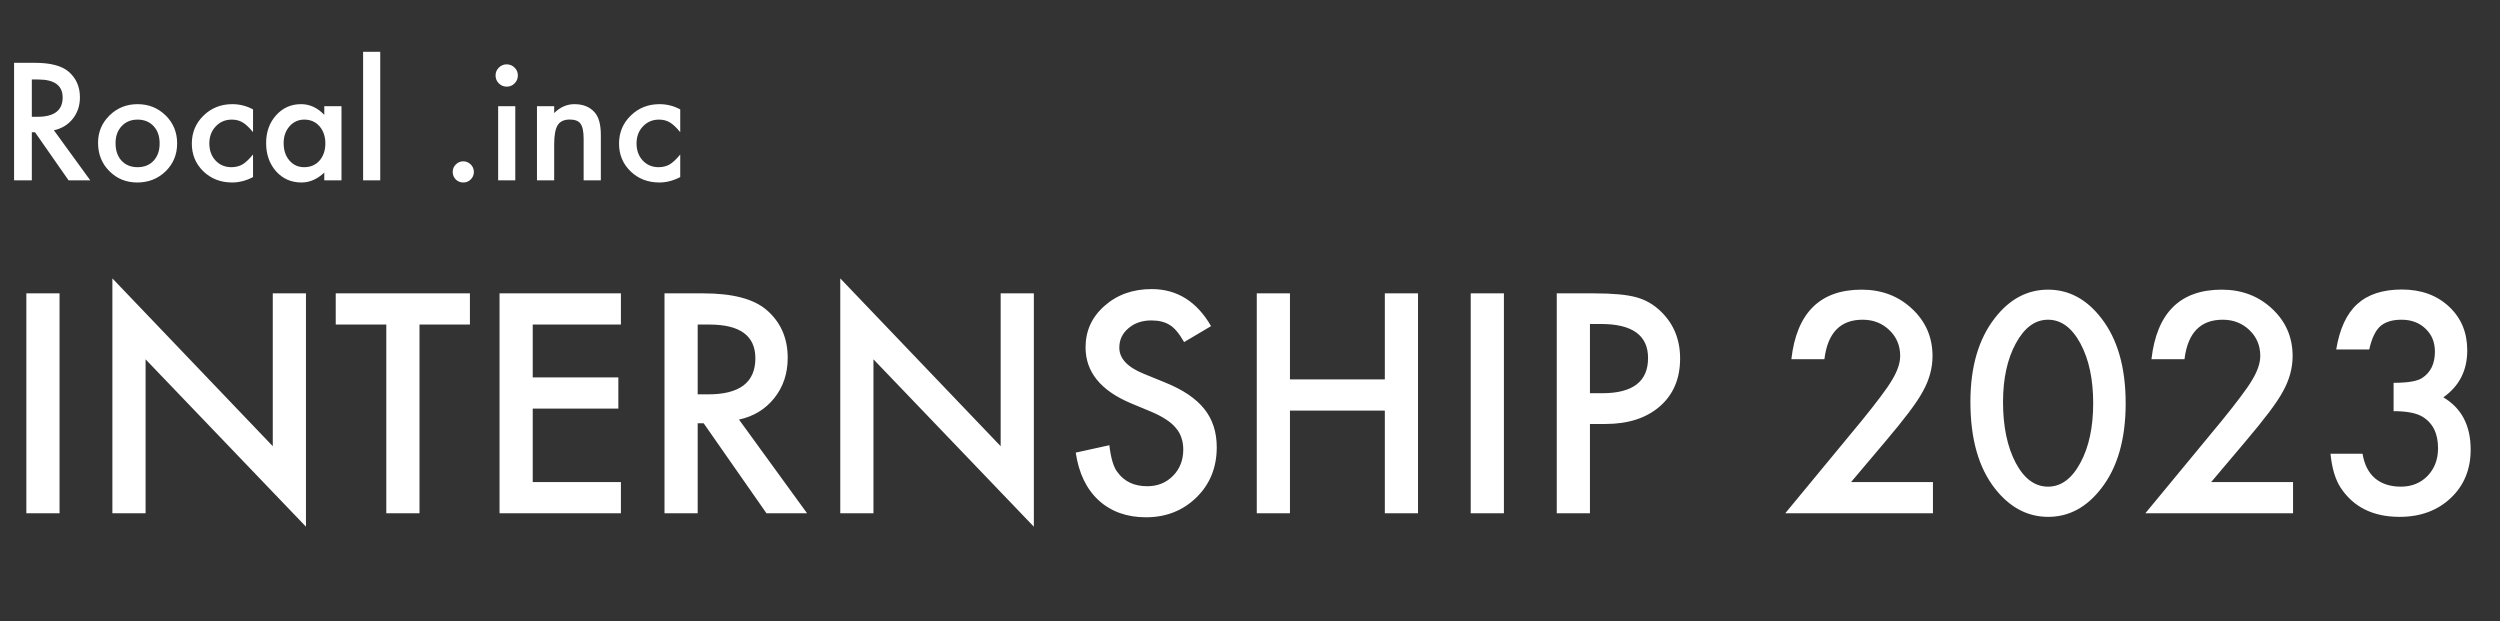 <svg xmlns="http://www.w3.org/2000/svg" width="841" height="209" viewBox="0 0 841 209" fill="none"><rect x="0" y="0" width="841" height="209" fill="#333333" stroke="none"/><path d="M20.03 98.687V172.672H8.865V98.687H20.03ZM37.807 172.672V93.656L91.762 150.103V98.687H102.927V177.176L48.972 120.873V172.672H37.807ZM141.118 109.181V172.672H129.953V109.181H112.942V98.687H158.08V109.181H141.118ZM208.873 109.181H179.212V126.958H208.011V137.452H179.212V162.178H208.873V172.672H168.047V98.687H208.873V109.181ZM248.597 141.142L271.501 172.672H257.845L236.713 142.388H234.701V172.672H223.536V98.687H236.617C246.393 98.687 253.453 100.524 257.797 104.198C262.589 108.287 264.985 113.685 264.985 120.394C264.985 125.633 263.483 130.137 260.48 133.906C257.478 137.676 253.516 140.088 248.597 141.142ZM234.701 132.661H238.247C248.82 132.661 254.107 128.62 254.107 120.537C254.107 112.966 248.964 109.181 238.678 109.181H234.701V132.661ZM282.666 172.672V93.656L336.622 150.103V98.687H347.786V177.176L293.831 120.873V172.672H282.666ZM407.396 109.708L398.34 115.075C396.646 112.136 395.033 110.219 393.5 109.325C391.903 108.302 389.842 107.791 387.318 107.791C384.22 107.791 381.648 108.67 379.604 110.427C377.559 112.152 376.537 114.324 376.537 116.944C376.537 120.553 379.22 123.46 384.587 125.665L391.966 128.683C397.972 131.111 402.365 134.082 405.144 137.596C407.923 141.078 409.313 145.359 409.313 150.438C409.313 157.242 407.045 162.865 402.508 167.305C397.94 171.777 392.27 174.014 385.498 174.014C379.077 174.014 373.774 172.113 369.589 168.311C365.468 164.51 362.896 159.159 361.874 152.259L373.183 149.767C373.694 154.112 374.588 157.115 375.866 158.776C378.166 161.97 381.52 163.568 385.929 163.568C389.411 163.568 392.302 162.402 394.602 160.07C396.902 157.738 398.052 154.783 398.052 151.205C398.052 149.767 397.844 148.457 397.429 147.276C397.046 146.062 396.423 144.959 395.56 143.969C394.73 142.947 393.644 142.005 392.302 141.142C390.96 140.248 389.363 139.401 387.51 138.602L380.37 135.632C370.244 131.351 365.181 125.09 365.181 116.848C365.181 111.289 367.305 106.641 371.554 102.904C375.802 99.134 381.089 97.249 387.414 97.249C395.944 97.249 402.604 101.402 407.396 109.708ZM433.942 127.629H465.856V98.687H477.02V172.672H465.856V138.123H433.942V172.672H422.778V98.687H433.942V127.629ZM505.915 98.687V172.672H494.75V98.687H505.915ZM534.857 142.627V172.672H523.692V98.687H536.342C542.54 98.687 547.22 99.118 550.382 99.981C553.577 100.843 556.388 102.472 558.816 104.868C563.065 109.021 565.189 114.26 565.189 120.585C565.189 127.358 562.921 132.725 558.385 136.686C553.848 140.647 547.731 142.627 540.032 142.627H534.857ZM534.857 132.277H539.026C549.28 132.277 554.407 128.332 554.407 120.442C554.407 112.807 549.12 108.989 538.547 108.989H534.857V132.277ZM622.69 162.178H650.243V172.672H600.552L626.236 141.573C628.76 138.475 630.868 135.791 632.561 133.523C634.286 131.255 635.596 129.354 636.49 127.821C638.311 124.818 639.222 122.119 639.222 119.723C639.222 116.273 638.008 113.382 635.58 111.05C633.152 108.718 630.149 107.552 626.571 107.552C619.096 107.552 614.816 111.976 613.729 120.825H602.613C604.401 105.236 612.276 97.441 626.236 97.441C632.976 97.441 638.631 99.582 643.199 103.862C647.799 108.143 650.099 113.446 650.099 119.771C650.099 123.796 649.029 127.741 646.888 131.606C645.802 133.619 644.205 136.015 642.097 138.794C640.02 141.541 637.385 144.8 634.19 148.569L622.69 162.178ZM662.845 135.2C662.845 123.413 665.592 114.005 671.087 106.977C676.006 100.62 681.964 97.441 688.96 97.441C695.956 97.441 701.914 100.62 706.833 106.977C712.328 114.005 715.075 123.572 715.075 135.679C715.075 147.755 712.328 157.306 706.833 164.334C701.914 170.691 695.972 173.87 689.008 173.87C682.044 173.87 676.07 170.691 671.087 164.334C665.592 157.306 662.845 147.595 662.845 135.2ZM673.818 135.248C673.818 143.458 675.24 150.278 678.083 155.709C680.926 161.044 684.552 163.711 688.96 163.711C693.337 163.711 696.962 161.044 699.837 155.709C702.713 150.406 704.15 143.714 704.15 135.632C704.15 127.549 702.713 120.841 699.837 115.506C696.962 110.203 693.337 107.552 688.96 107.552C684.616 107.552 681.006 110.203 678.131 115.506C675.256 120.777 673.818 127.358 673.818 135.248ZM743.826 162.178H771.379V172.672H721.688L747.372 141.573C749.895 138.475 752.004 135.791 753.697 133.523C755.422 131.255 756.732 129.354 757.626 127.821C759.447 124.818 760.357 122.119 760.357 119.723C760.357 116.273 759.144 113.382 756.716 111.05C754.288 108.718 751.285 107.552 747.707 107.552C740.232 107.552 735.951 111.976 734.865 120.825H723.748C725.537 105.236 733.412 97.441 747.372 97.441C754.112 97.441 759.767 99.582 764.335 103.862C768.935 108.143 771.235 113.446 771.235 119.771C771.235 123.796 770.165 127.741 768.024 131.606C766.938 133.619 765.341 136.015 763.233 138.794C761.156 141.541 758.521 144.8 755.326 148.569L743.826 162.178ZM805.208 138.315V128.779C809.936 128.779 813.115 128.252 814.744 127.198C817.651 125.345 819.105 122.374 819.105 118.285C819.105 115.123 818.05 112.551 815.942 110.571C813.866 108.558 811.166 107.552 807.844 107.552C804.745 107.552 802.349 108.302 800.656 109.804C799.027 111.337 797.813 113.925 797.015 117.567H785.898C787.048 110.603 789.412 105.507 792.989 102.281C796.567 99.022 801.567 97.393 807.988 97.393C814.473 97.393 819.759 99.31 823.848 103.143C827.937 106.945 829.982 111.848 829.982 117.854C829.982 124.626 827.298 129.897 821.932 133.667C828.065 137.277 831.132 143.139 831.132 151.253C831.132 157.897 828.896 163.328 824.423 167.545C819.951 171.761 814.217 173.87 807.221 173.87C798.308 173.87 791.696 170.595 787.383 164.047C785.594 161.299 784.46 157.498 783.981 152.642H794.762C795.337 156.22 796.727 158.967 798.931 160.884C801.167 162.769 804.074 163.711 807.652 163.711C811.262 163.711 814.249 162.513 816.613 160.117C818.977 157.658 820.159 154.543 820.159 150.774C820.159 145.79 818.386 142.244 814.84 140.136C812.763 138.922 809.553 138.315 805.208 138.315Z" fill="white"></path><path d="M18.13 43.822L30.371 60.672H23.073L11.78 44.488H10.704V60.672H4.737V21.133H11.728C16.952 21.133 20.725 22.115 23.047 24.078C25.608 26.264 26.888 29.149 26.888 32.734C26.888 35.533 26.086 37.941 24.481 39.955C22.876 41.97 20.759 43.259 18.13 43.822ZM10.704 39.289H12.599C18.25 39.289 21.075 37.13 21.075 32.811C21.075 28.765 18.327 26.741 12.829 26.741H10.704V39.289ZM32.983 48.022C32.983 44.419 34.272 41.355 36.85 38.828C39.428 36.302 42.569 35.038 46.273 35.038C49.995 35.038 53.153 36.31 55.748 38.854C58.309 41.398 59.589 44.522 59.589 48.227C59.589 51.965 58.3 55.098 55.723 57.624C53.128 60.134 49.944 61.389 46.171 61.389C42.432 61.389 39.3 60.108 36.773 57.548C34.246 55.021 32.983 51.846 32.983 48.022ZM38.873 48.124C38.873 50.617 39.538 52.588 40.87 54.039C42.236 55.508 44.037 56.242 46.273 56.242C48.527 56.242 50.328 55.516 51.677 54.065C53.025 52.614 53.7 50.676 53.7 48.252C53.7 45.828 53.025 43.89 51.677 42.439C50.311 40.971 48.51 40.237 46.273 40.237C44.071 40.237 42.287 40.971 40.921 42.439C39.556 43.907 38.873 45.802 38.873 48.124ZM85.12 36.805V44.462C83.806 42.857 82.628 41.756 81.587 41.159C80.562 40.544 79.359 40.237 77.976 40.237C75.808 40.237 74.007 40.996 72.573 42.516C71.138 44.035 70.421 45.939 70.421 48.227C70.421 50.565 71.113 52.486 72.496 53.988C73.896 55.491 75.68 56.242 77.848 56.242C79.231 56.242 80.451 55.943 81.51 55.345C82.534 54.765 83.738 53.638 85.12 51.965V59.571C82.782 60.783 80.443 61.389 78.104 61.389C74.246 61.389 71.019 60.143 68.424 57.65C65.829 55.141 64.532 52.025 64.532 48.303C64.532 44.582 65.846 41.44 68.475 38.88C71.104 36.319 74.331 35.038 78.155 35.038C80.613 35.038 82.935 35.627 85.12 36.805ZM109.089 35.73H114.877V60.672H109.089V58.06C106.716 60.279 104.164 61.389 101.433 61.389C97.984 61.389 95.133 60.143 92.88 57.65C90.643 55.106 89.525 51.931 89.525 48.124C89.525 44.385 90.643 41.27 92.88 38.777C95.116 36.285 97.916 35.038 101.279 35.038C104.181 35.038 106.785 36.233 109.089 38.623V35.73ZM95.415 48.124C95.415 50.514 96.055 52.46 97.335 53.963C98.65 55.482 100.306 56.242 102.303 56.242C104.437 56.242 106.161 55.508 107.476 54.039C108.791 52.52 109.448 50.591 109.448 48.252C109.448 45.913 108.791 43.984 107.476 42.465C106.161 40.98 104.454 40.237 102.354 40.237C100.374 40.237 98.718 40.988 97.386 42.49C96.072 44.01 95.415 45.888 95.415 48.124ZM127.911 17.42V60.672H122.149V17.42H127.911ZM152.29 57.804C152.29 56.848 152.64 56.02 153.34 55.32C154.04 54.62 154.876 54.27 155.849 54.27C156.822 54.27 157.659 54.62 158.359 55.32C159.059 56.02 159.409 56.856 159.409 57.829C159.409 58.82 159.059 59.665 158.359 60.365C157.676 61.047 156.839 61.389 155.849 61.389C154.842 61.389 153.997 61.047 153.314 60.365C152.631 59.682 152.29 58.828 152.29 57.804ZM173.339 35.73V60.672H167.578V35.73H173.339ZM166.707 25.359C166.707 24.351 167.074 23.481 167.808 22.747C168.542 22.013 169.421 21.646 170.446 21.646C171.487 21.646 172.375 22.013 173.109 22.747C173.843 23.464 174.21 24.343 174.21 25.384C174.21 26.426 173.843 27.313 173.109 28.047C172.392 28.782 171.513 29.149 170.471 29.149C169.43 29.149 168.542 28.782 167.808 28.047C167.074 27.313 166.707 26.417 166.707 25.359ZM180.638 35.73H186.425V38.035C188.439 36.037 190.71 35.038 193.237 35.038C196.139 35.038 198.401 35.952 200.023 37.779C201.423 39.332 202.123 41.867 202.123 45.384V60.672H196.335V46.741C196.335 44.283 195.994 42.584 195.311 41.645C194.645 40.689 193.433 40.211 191.675 40.211C189.762 40.211 188.405 40.843 187.603 42.106C186.818 43.352 186.425 45.529 186.425 48.636V60.672H180.638V35.73ZM228.831 36.805V44.462C227.517 42.857 226.339 41.756 225.298 41.159C224.273 40.544 223.07 40.237 221.687 40.237C219.519 40.237 217.718 40.996 216.284 42.516C214.85 44.035 214.133 45.939 214.133 48.227C214.133 50.565 214.824 52.486 216.207 53.988C217.607 55.491 219.391 56.242 221.559 56.242C222.942 56.242 224.162 55.943 225.221 55.345C226.245 54.765 227.449 53.638 228.831 51.965V59.571C226.493 60.783 224.154 61.389 221.815 61.389C217.957 61.389 214.73 60.143 212.135 57.65C209.54 55.141 208.243 52.025 208.243 48.303C208.243 44.582 209.557 41.44 212.186 38.88C214.815 36.319 218.042 35.038 221.866 35.038C224.325 35.038 226.646 35.627 228.831 36.805Z" fill="white"></path></svg>